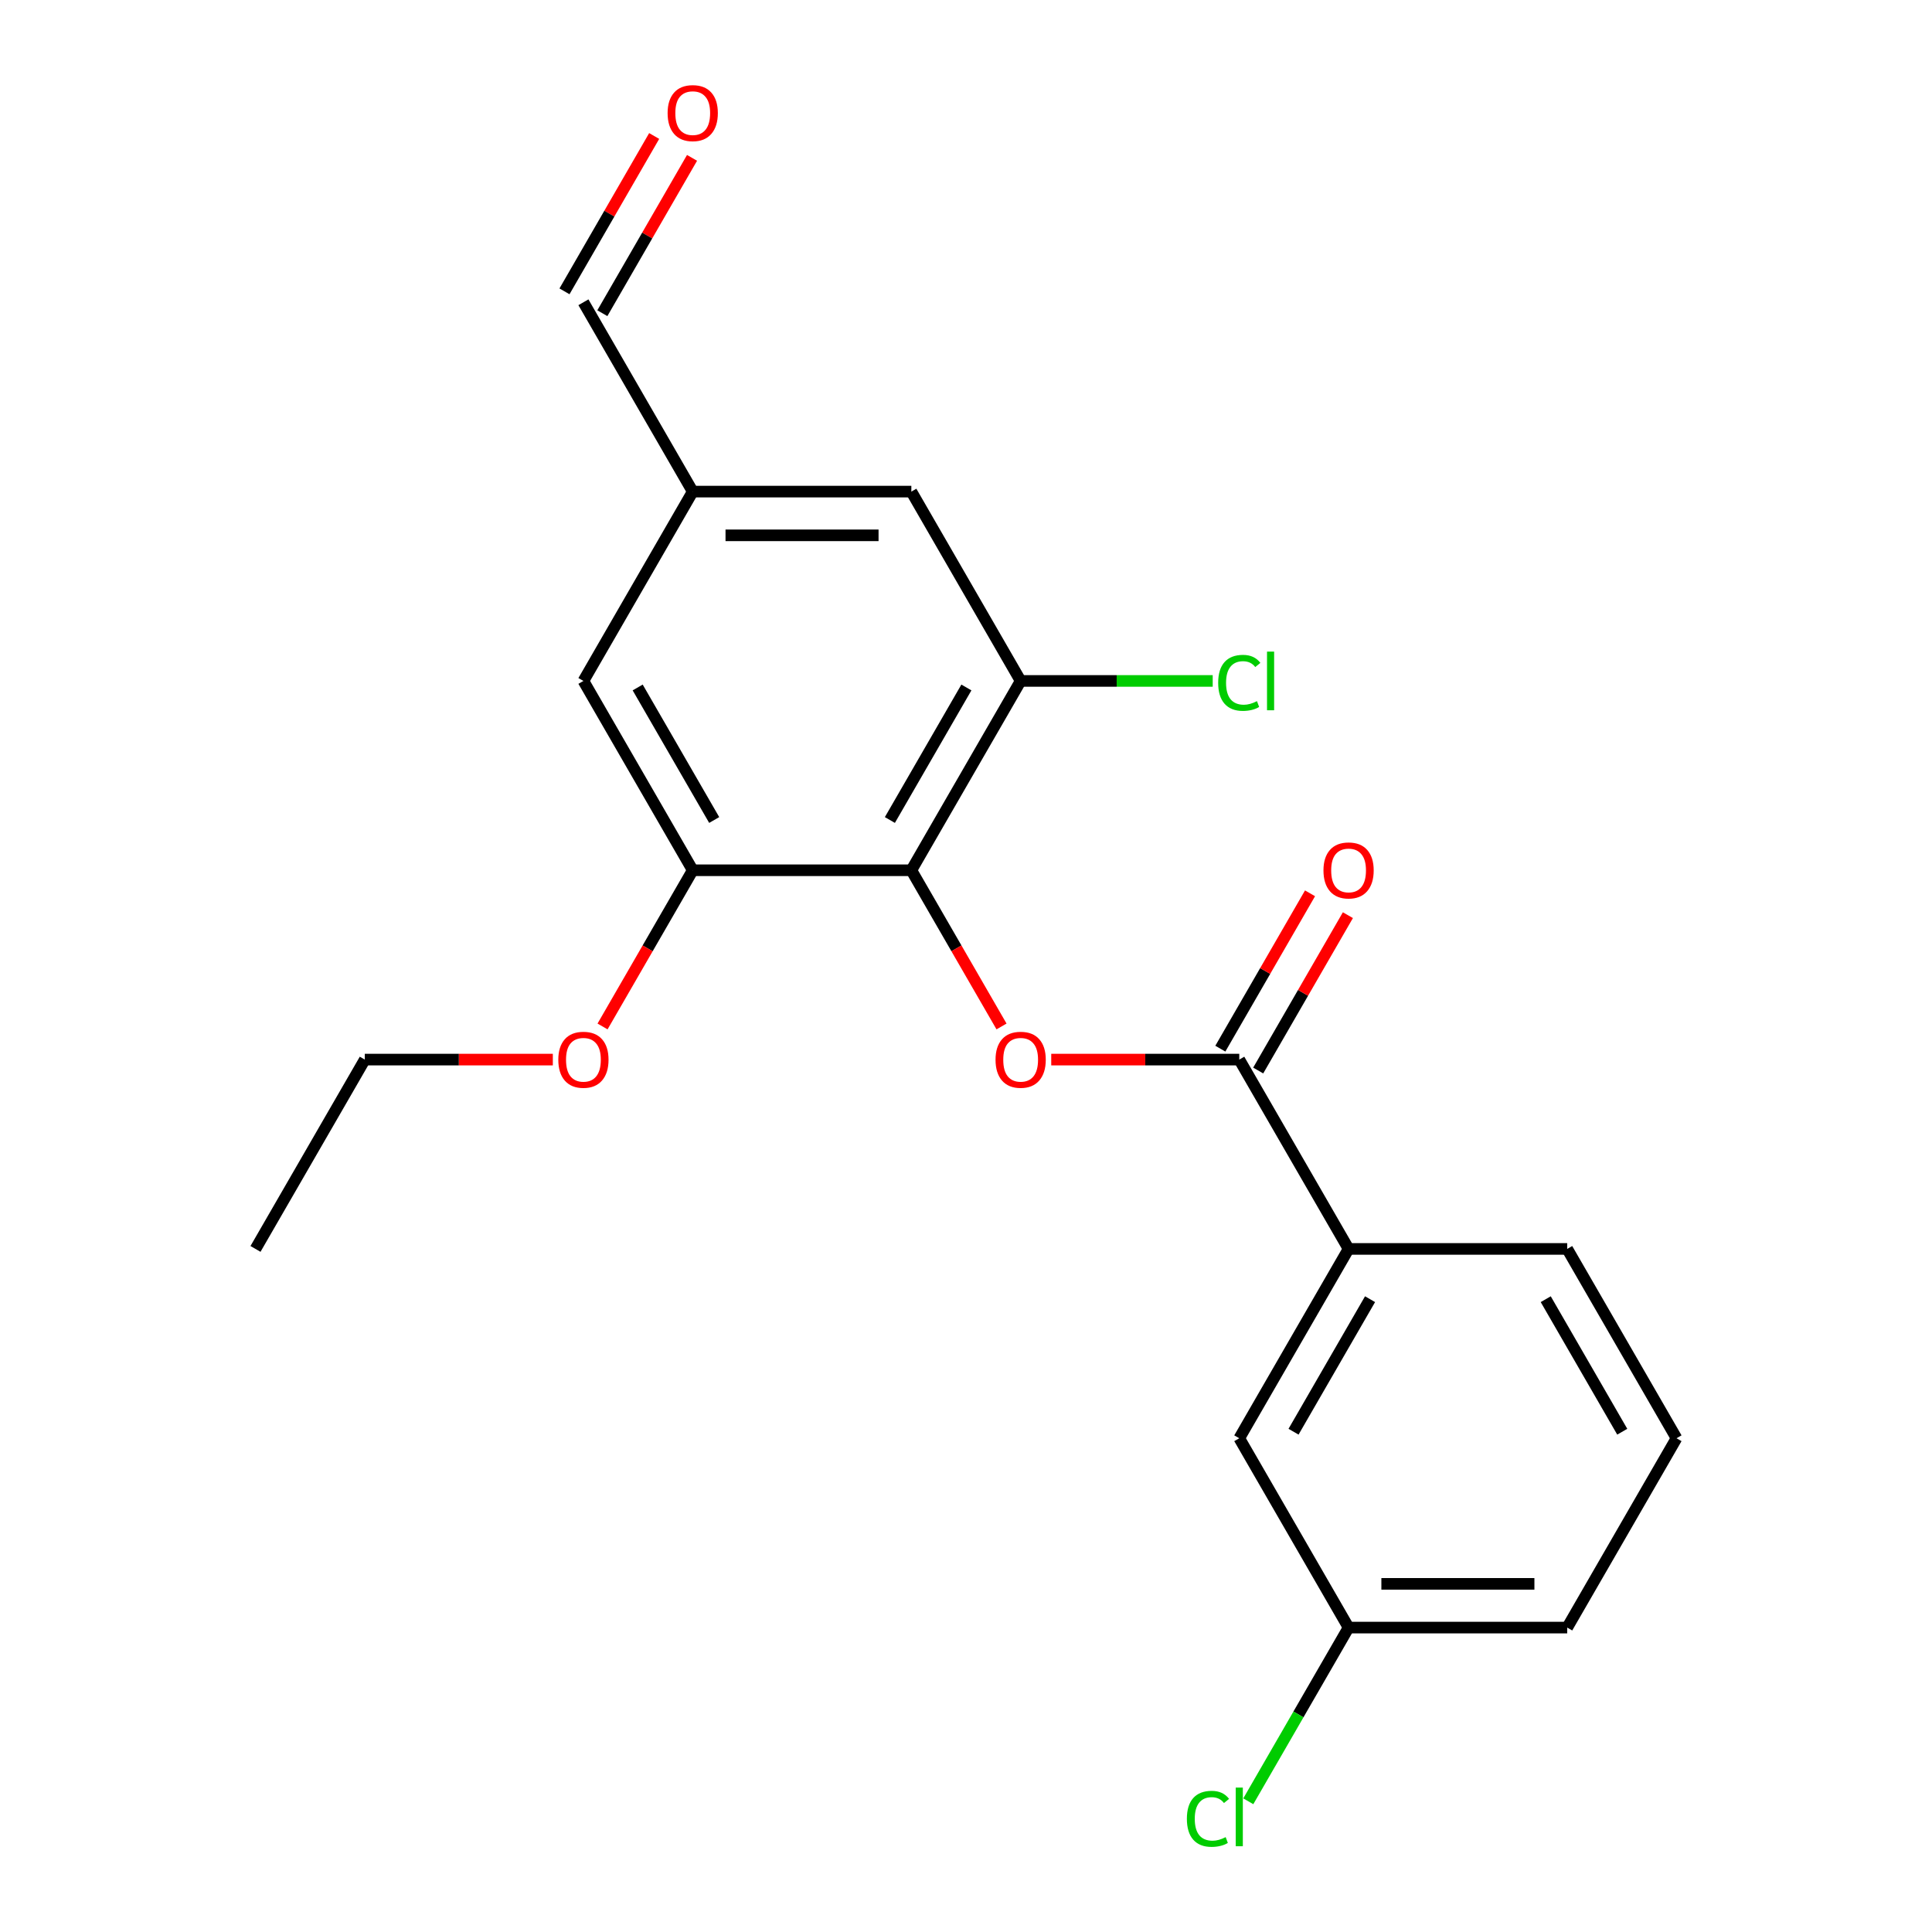 <?xml version='1.0' encoding='iso-8859-1'?>
<svg version='1.1' baseProfile='full'
              xmlns='http://www.w3.org/2000/svg'
                      xmlns:rdkit='http://www.rdkit.org/xml'
                      xmlns:xlink='http://www.w3.org/1999/xlink'
                  xml:space='preserve'
width='1000px' height='1000px' viewBox='0 0 1000 1000'>
<!-- END OF HEADER -->
<rect style='opacity:1.0;fill:#FFFFFF;stroke:none' width='1000' height='1000' x='0' y='0'> </rect>
<path class='bond-0' d='M 471.711,450.448 L 495.05,490.871' style='fill:none;fill-rule:evenodd;stroke:#000000;stroke-width:6px;stroke-linecap:butt;stroke-linejoin:miter;stroke-opacity:1' />
<path class='bond-0' d='M 495.05,490.871 L 518.388,531.295' style='fill:none;fill-rule:evenodd;stroke:#FF0000;stroke-width:6px;stroke-linecap:butt;stroke-linejoin:miter;stroke-opacity:1' />
<path class='bond-2' d='M 471.711,450.448 L 528.289,352.451' style='fill:none;fill-rule:evenodd;stroke:#000000;stroke-width:6px;stroke-linecap:butt;stroke-linejoin:miter;stroke-opacity:1' />
<path class='bond-2' d='M 460.598,424.433 L 500.203,355.835' style='fill:none;fill-rule:evenodd;stroke:#000000;stroke-width:6px;stroke-linecap:butt;stroke-linejoin:miter;stroke-opacity:1' />
<path class='bond-3' d='M 471.711,450.448 L 358.554,450.448' style='fill:none;fill-rule:evenodd;stroke:#000000;stroke-width:6px;stroke-linecap:butt;stroke-linejoin:miter;stroke-opacity:1' />
<path class='bond-1' d='M 544.118,548.444 L 592.782,548.444' style='fill:none;fill-rule:evenodd;stroke:#FF0000;stroke-width:6px;stroke-linecap:butt;stroke-linejoin:miter;stroke-opacity:1' />
<path class='bond-1' d='M 592.782,548.444 L 641.446,548.444' style='fill:none;fill-rule:evenodd;stroke:#000000;stroke-width:6px;stroke-linecap:butt;stroke-linejoin:miter;stroke-opacity:1' />
<path class='bond-4' d='M 641.446,548.444 L 698.024,646.441' style='fill:none;fill-rule:evenodd;stroke:#000000;stroke-width:6px;stroke-linecap:butt;stroke-linejoin:miter;stroke-opacity:1' />
<path class='bond-7' d='M 651.245,554.102 L 674.457,513.898' style='fill:none;fill-rule:evenodd;stroke:#000000;stroke-width:6px;stroke-linecap:butt;stroke-linejoin:miter;stroke-opacity:1' />
<path class='bond-7' d='M 674.457,513.898 L 697.669,473.694' style='fill:none;fill-rule:evenodd;stroke:#FF0000;stroke-width:6px;stroke-linecap:butt;stroke-linejoin:miter;stroke-opacity:1' />
<path class='bond-7' d='M 631.646,542.786 L 654.858,502.583' style='fill:none;fill-rule:evenodd;stroke:#000000;stroke-width:6px;stroke-linecap:butt;stroke-linejoin:miter;stroke-opacity:1' />
<path class='bond-7' d='M 654.858,502.583 L 678.07,462.379' style='fill:none;fill-rule:evenodd;stroke:#FF0000;stroke-width:6px;stroke-linecap:butt;stroke-linejoin:miter;stroke-opacity:1' />
<path class='bond-5' d='M 528.289,352.451 L 471.711,254.455' style='fill:none;fill-rule:evenodd;stroke:#000000;stroke-width:6px;stroke-linecap:butt;stroke-linejoin:miter;stroke-opacity:1' />
<path class='bond-11' d='M 528.289,352.451 L 577.993,352.451' style='fill:none;fill-rule:evenodd;stroke:#000000;stroke-width:6px;stroke-linecap:butt;stroke-linejoin:miter;stroke-opacity:1' />
<path class='bond-11' d='M 577.993,352.451 L 627.697,352.451' style='fill:none;fill-rule:evenodd;stroke:#00CC00;stroke-width:6px;stroke-linecap:butt;stroke-linejoin:miter;stroke-opacity:1' />
<path class='bond-6' d='M 358.554,450.448 L 301.976,352.451' style='fill:none;fill-rule:evenodd;stroke:#000000;stroke-width:6px;stroke-linecap:butt;stroke-linejoin:miter;stroke-opacity:1' />
<path class='bond-6' d='M 369.667,424.433 L 330.062,355.835' style='fill:none;fill-rule:evenodd;stroke:#000000;stroke-width:6px;stroke-linecap:butt;stroke-linejoin:miter;stroke-opacity:1' />
<path class='bond-14' d='M 358.554,450.448 L 335.215,490.871' style='fill:none;fill-rule:evenodd;stroke:#000000;stroke-width:6px;stroke-linecap:butt;stroke-linejoin:miter;stroke-opacity:1' />
<path class='bond-14' d='M 335.215,490.871 L 311.877,531.295' style='fill:none;fill-rule:evenodd;stroke:#FF0000;stroke-width:6px;stroke-linecap:butt;stroke-linejoin:miter;stroke-opacity:1' />
<path class='bond-9' d='M 698.024,646.441 L 641.446,744.437' style='fill:none;fill-rule:evenodd;stroke:#000000;stroke-width:6px;stroke-linecap:butt;stroke-linejoin:miter;stroke-opacity:1' />
<path class='bond-9' d='M 709.137,672.456 L 669.532,741.053' style='fill:none;fill-rule:evenodd;stroke:#000000;stroke-width:6px;stroke-linecap:butt;stroke-linejoin:miter;stroke-opacity:1' />
<path class='bond-16' d='M 698.024,646.441 L 811.181,646.441' style='fill:none;fill-rule:evenodd;stroke:#000000;stroke-width:6px;stroke-linecap:butt;stroke-linejoin:miter;stroke-opacity:1' />
<path class='bond-21' d='M 471.711,254.455 L 358.554,254.455' style='fill:none;fill-rule:evenodd;stroke:#000000;stroke-width:6px;stroke-linecap:butt;stroke-linejoin:miter;stroke-opacity:1' />
<path class='bond-21' d='M 454.737,277.086 L 375.528,277.086' style='fill:none;fill-rule:evenodd;stroke:#000000;stroke-width:6px;stroke-linecap:butt;stroke-linejoin:miter;stroke-opacity:1' />
<path class='bond-8' d='M 301.976,352.451 L 358.554,254.455' style='fill:none;fill-rule:evenodd;stroke:#000000;stroke-width:6px;stroke-linecap:butt;stroke-linejoin:miter;stroke-opacity:1' />
<path class='bond-12' d='M 358.554,254.455 L 301.976,156.458' style='fill:none;fill-rule:evenodd;stroke:#000000;stroke-width:6px;stroke-linecap:butt;stroke-linejoin:miter;stroke-opacity:1' />
<path class='bond-13' d='M 641.446,744.437 L 698.024,842.434' style='fill:none;fill-rule:evenodd;stroke:#000000;stroke-width:6px;stroke-linecap:butt;stroke-linejoin:miter;stroke-opacity:1' />
<path class='bond-10' d='M 338.6,70.392 L 315.388,110.596' style='fill:none;fill-rule:evenodd;stroke:#FF0000;stroke-width:6px;stroke-linecap:butt;stroke-linejoin:miter;stroke-opacity:1' />
<path class='bond-10' d='M 315.388,110.596 L 292.176,150.8' style='fill:none;fill-rule:evenodd;stroke:#000000;stroke-width:6px;stroke-linecap:butt;stroke-linejoin:miter;stroke-opacity:1' />
<path class='bond-10' d='M 358.199,81.708 L 334.987,121.912' style='fill:none;fill-rule:evenodd;stroke:#FF0000;stroke-width:6px;stroke-linecap:butt;stroke-linejoin:miter;stroke-opacity:1' />
<path class='bond-10' d='M 334.987,121.912 L 311.775,162.116' style='fill:none;fill-rule:evenodd;stroke:#000000;stroke-width:6px;stroke-linecap:butt;stroke-linejoin:miter;stroke-opacity:1' />
<path class='bond-15' d='M 698.024,842.434 L 672.069,887.389' style='fill:none;fill-rule:evenodd;stroke:#000000;stroke-width:6px;stroke-linecap:butt;stroke-linejoin:miter;stroke-opacity:1' />
<path class='bond-15' d='M 672.069,887.389 L 646.115,932.344' style='fill:none;fill-rule:evenodd;stroke:#00CC00;stroke-width:6px;stroke-linecap:butt;stroke-linejoin:miter;stroke-opacity:1' />
<path class='bond-22' d='M 698.024,842.434 L 811.181,842.434' style='fill:none;fill-rule:evenodd;stroke:#000000;stroke-width:6px;stroke-linecap:butt;stroke-linejoin:miter;stroke-opacity:1' />
<path class='bond-22' d='M 714.998,819.803 L 794.207,819.803' style='fill:none;fill-rule:evenodd;stroke:#000000;stroke-width:6px;stroke-linecap:butt;stroke-linejoin:miter;stroke-opacity:1' />
<path class='bond-19' d='M 286.147,548.444 L 237.483,548.444' style='fill:none;fill-rule:evenodd;stroke:#FF0000;stroke-width:6px;stroke-linecap:butt;stroke-linejoin:miter;stroke-opacity:1' />
<path class='bond-19' d='M 237.483,548.444 L 188.819,548.444' style='fill:none;fill-rule:evenodd;stroke:#000000;stroke-width:6px;stroke-linecap:butt;stroke-linejoin:miter;stroke-opacity:1' />
<path class='bond-17' d='M 811.181,646.441 L 867.759,744.437' style='fill:none;fill-rule:evenodd;stroke:#000000;stroke-width:6px;stroke-linecap:butt;stroke-linejoin:miter;stroke-opacity:1' />
<path class='bond-17' d='M 800.068,672.456 L 839.673,741.053' style='fill:none;fill-rule:evenodd;stroke:#000000;stroke-width:6px;stroke-linecap:butt;stroke-linejoin:miter;stroke-opacity:1' />
<path class='bond-18' d='M 867.759,744.437 L 811.181,842.434' style='fill:none;fill-rule:evenodd;stroke:#000000;stroke-width:6px;stroke-linecap:butt;stroke-linejoin:miter;stroke-opacity:1' />
<path class='bond-20' d='M 188.819,548.444 L 132.241,646.441' style='fill:none;fill-rule:evenodd;stroke:#000000;stroke-width:6px;stroke-linecap:butt;stroke-linejoin:miter;stroke-opacity:1' />
<path  class='atom-1' d='M 515.289 548.524
Q 515.289 541.724, 518.649 537.924
Q 522.009 534.124, 528.289 534.124
Q 534.569 534.124, 537.929 537.924
Q 541.289 541.724, 541.289 548.524
Q 541.289 555.404, 537.889 559.324
Q 534.489 563.204, 528.289 563.204
Q 522.049 563.204, 518.649 559.324
Q 515.289 555.444, 515.289 548.524
M 528.289 560.004
Q 532.609 560.004, 534.929 557.124
Q 537.289 554.204, 537.289 548.524
Q 537.289 542.964, 534.929 540.164
Q 532.609 537.324, 528.289 537.324
Q 523.969 537.324, 521.609 540.124
Q 519.289 542.924, 519.289 548.524
Q 519.289 554.244, 521.609 557.124
Q 523.969 560.004, 528.289 560.004
' fill='#FF0000'/>
<path  class='atom-8' d='M 685.024 450.528
Q 685.024 443.728, 688.384 439.928
Q 691.744 436.128, 698.024 436.128
Q 704.304 436.128, 707.664 439.928
Q 711.024 443.728, 711.024 450.528
Q 711.024 457.408, 707.624 461.328
Q 704.224 465.208, 698.024 465.208
Q 691.784 465.208, 688.384 461.328
Q 685.024 457.448, 685.024 450.528
M 698.024 462.008
Q 702.344 462.008, 704.664 459.128
Q 707.024 456.208, 707.024 450.528
Q 707.024 444.968, 704.664 442.168
Q 702.344 439.328, 698.024 439.328
Q 693.704 439.328, 691.344 442.128
Q 689.024 444.928, 689.024 450.528
Q 689.024 456.248, 691.344 459.128
Q 693.704 462.008, 698.024 462.008
' fill='#FF0000'/>
<path  class='atom-11' d='M 345.554 58.541
Q 345.554 51.742, 348.914 47.941
Q 352.274 44.142, 358.554 44.142
Q 364.834 44.142, 368.194 47.941
Q 371.554 51.742, 371.554 58.541
Q 371.554 65.421, 368.154 69.341
Q 364.754 73.222, 358.554 73.222
Q 352.314 73.222, 348.914 69.341
Q 345.554 65.462, 345.554 58.541
M 358.554 70.022
Q 362.874 70.022, 365.194 67.141
Q 367.554 64.222, 367.554 58.541
Q 367.554 52.981, 365.194 50.181
Q 362.874 47.342, 358.554 47.342
Q 354.234 47.342, 351.874 50.142
Q 349.554 52.941, 349.554 58.541
Q 349.554 64.261, 351.874 67.141
Q 354.234 70.022, 358.554 70.022
' fill='#FF0000'/>
<path  class='atom-12' d='M 630.526 353.431
Q 630.526 346.391, 633.806 342.711
Q 637.126 338.991, 643.406 338.991
Q 649.246 338.991, 652.366 343.111
L 649.726 345.271
Q 647.446 342.271, 643.406 342.271
Q 639.126 342.271, 636.846 345.151
Q 634.606 347.991, 634.606 353.431
Q 634.606 359.031, 636.926 361.911
Q 639.286 364.791, 643.846 364.791
Q 646.966 364.791, 650.606 362.911
L 651.726 365.911
Q 650.246 366.871, 648.006 367.431
Q 645.766 367.991, 643.286 367.991
Q 637.126 367.991, 633.806 364.231
Q 630.526 360.471, 630.526 353.431
' fill='#00CC00'/>
<path  class='atom-12' d='M 655.806 337.271
L 659.486 337.271
L 659.486 367.631
L 655.806 367.631
L 655.806 337.271
' fill='#00CC00'/>
<path  class='atom-15' d='M 288.976 548.524
Q 288.976 541.724, 292.336 537.924
Q 295.696 534.124, 301.976 534.124
Q 308.256 534.124, 311.616 537.924
Q 314.976 541.724, 314.976 548.524
Q 314.976 555.404, 311.576 559.324
Q 308.176 563.204, 301.976 563.204
Q 295.736 563.204, 292.336 559.324
Q 288.976 555.444, 288.976 548.524
M 301.976 560.004
Q 306.296 560.004, 308.616 557.124
Q 310.976 554.204, 310.976 548.524
Q 310.976 542.964, 308.616 540.164
Q 306.296 537.324, 301.976 537.324
Q 297.656 537.324, 295.296 540.124
Q 292.976 542.924, 292.976 548.524
Q 292.976 554.244, 295.296 557.124
Q 297.656 560.004, 301.976 560.004
' fill='#FF0000'/>
<path  class='atom-16' d='M 614.326 941.41
Q 614.326 934.37, 617.606 930.69
Q 620.926 926.97, 627.206 926.97
Q 633.046 926.97, 636.166 931.09
L 633.526 933.25
Q 631.246 930.25, 627.206 930.25
Q 622.926 930.25, 620.646 933.13
Q 618.406 935.97, 618.406 941.41
Q 618.406 947.01, 620.726 949.89
Q 623.086 952.77, 627.646 952.77
Q 630.766 952.77, 634.406 950.89
L 635.526 953.89
Q 634.046 954.85, 631.806 955.41
Q 629.566 955.97, 627.086 955.97
Q 620.926 955.97, 617.606 952.21
Q 614.326 948.45, 614.326 941.41
' fill='#00CC00'/>
<path  class='atom-16' d='M 639.606 925.25
L 643.286 925.25
L 643.286 955.61
L 639.606 955.61
L 639.606 925.25
' fill='#00CC00'/>
</svg>

